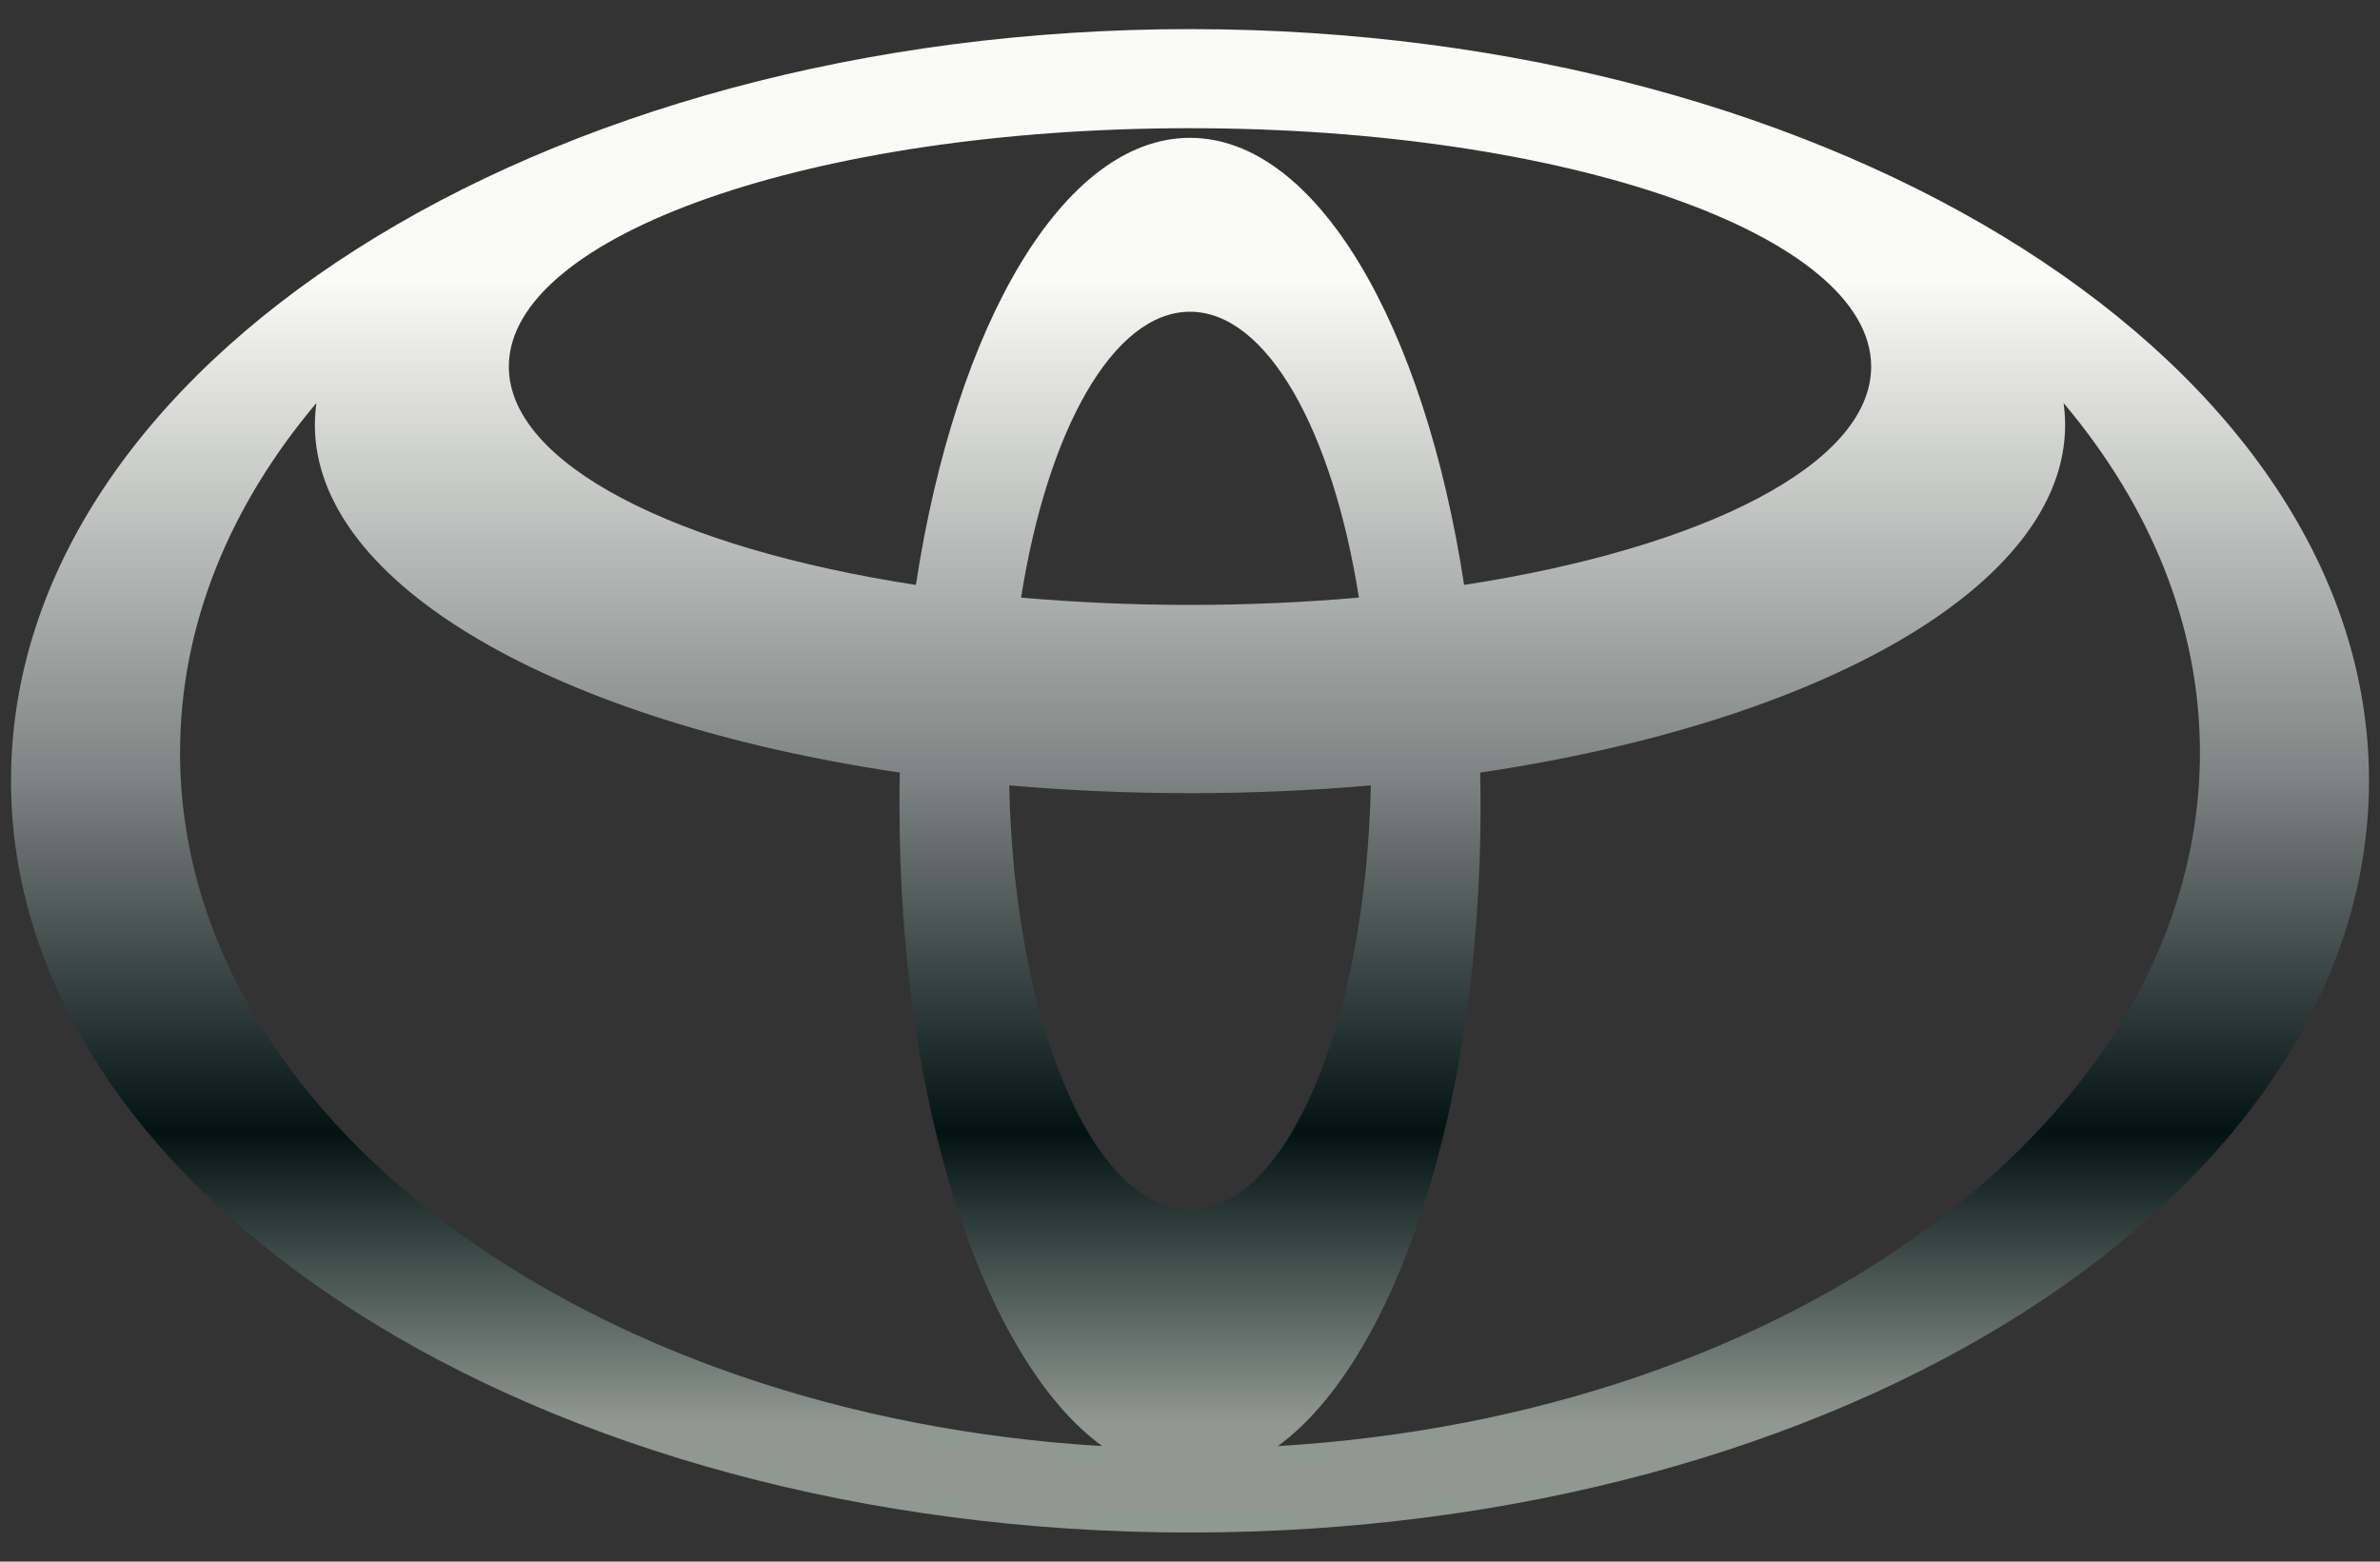 <svg width="64" height="42" viewBox="0 0 64 42" fill="none" xmlns="http://www.w3.org/2000/svg">
<rect x="0" y="0" width="64" height="42" fill="#333333" stroke="none"/>
<g clip-path="url(#clip0_112_318)">
<path d="M32 0.783C14.492 0.783 0.296 9.834 0.296 20.996C0.296 32.161 14.492 41.217 32 41.217C49.508 41.217 63.704 32.166 63.704 20.996C63.704 9.826 49.508 0.783 32 0.783ZM32 32.539C29.396 32.539 27.271 27.484 27.138 21.123C28.704 21.259 30.333 21.332 32 21.332C33.667 21.332 35.296 21.259 36.863 21.123C36.729 27.48 34.604 32.539 32 32.539ZM27.458 16.072C28.167 11.575 29.933 8.384 32 8.384C34.067 8.384 35.833 11.575 36.542 16.072C35.088 16.199 33.571 16.269 32 16.269C30.429 16.269 28.913 16.199 27.458 16.072ZM32 3.707C28.6 3.707 25.7 8.725 24.629 15.731C18.183 14.741 13.683 12.483 13.683 9.859C13.683 6.319 21.883 3.448 32 3.448C42.117 3.448 50.317 6.319 50.317 9.859C50.317 12.483 45.817 14.741 39.371 15.731C38.3 8.725 35.4 3.707 32 3.707ZM4.842 20.24C4.842 16.815 6.179 13.6 8.508 10.84C8.483 11.033 8.467 11.23 8.467 11.427C8.467 15.743 15.033 19.423 24.196 20.778C24.188 21.09 24.188 21.406 24.188 21.723C24.188 29.767 26.475 36.58 29.638 38.892C15.742 38.067 4.842 30.03 4.842 20.24ZM34.363 38.892C37.525 36.58 39.813 29.767 39.813 21.723C39.813 21.402 39.808 21.09 39.804 20.778C48.963 19.423 55.533 15.748 55.533 11.427C55.533 11.23 55.517 11.033 55.492 10.84C57.821 13.608 59.158 16.815 59.158 20.24C59.158 30.03 48.258 38.067 34.363 38.892Z" fill="url(#paint0_linear_112_318)"/>
</g>
<defs>
<linearGradient id="paint0_linear_112_318" x1="32" y1="0.783" x2="32" y2="41.217" gradientUnits="userSpaceOnUse">
<stop offset="0.167" stop-color="#FAFAF6"/>
<stop offset="0.495" stop-color="#7F8584"/>
<stop offset="0.734" stop-color="#021312"/>
<stop offset="0.927" stop-color="#909892"/>
</linearGradient>
<clipPath id="clip0_112_318">
<rect width="64" height="41" fill="white" transform="translate(0 0.5)"/>
</clipPath>
</defs>
</svg>
